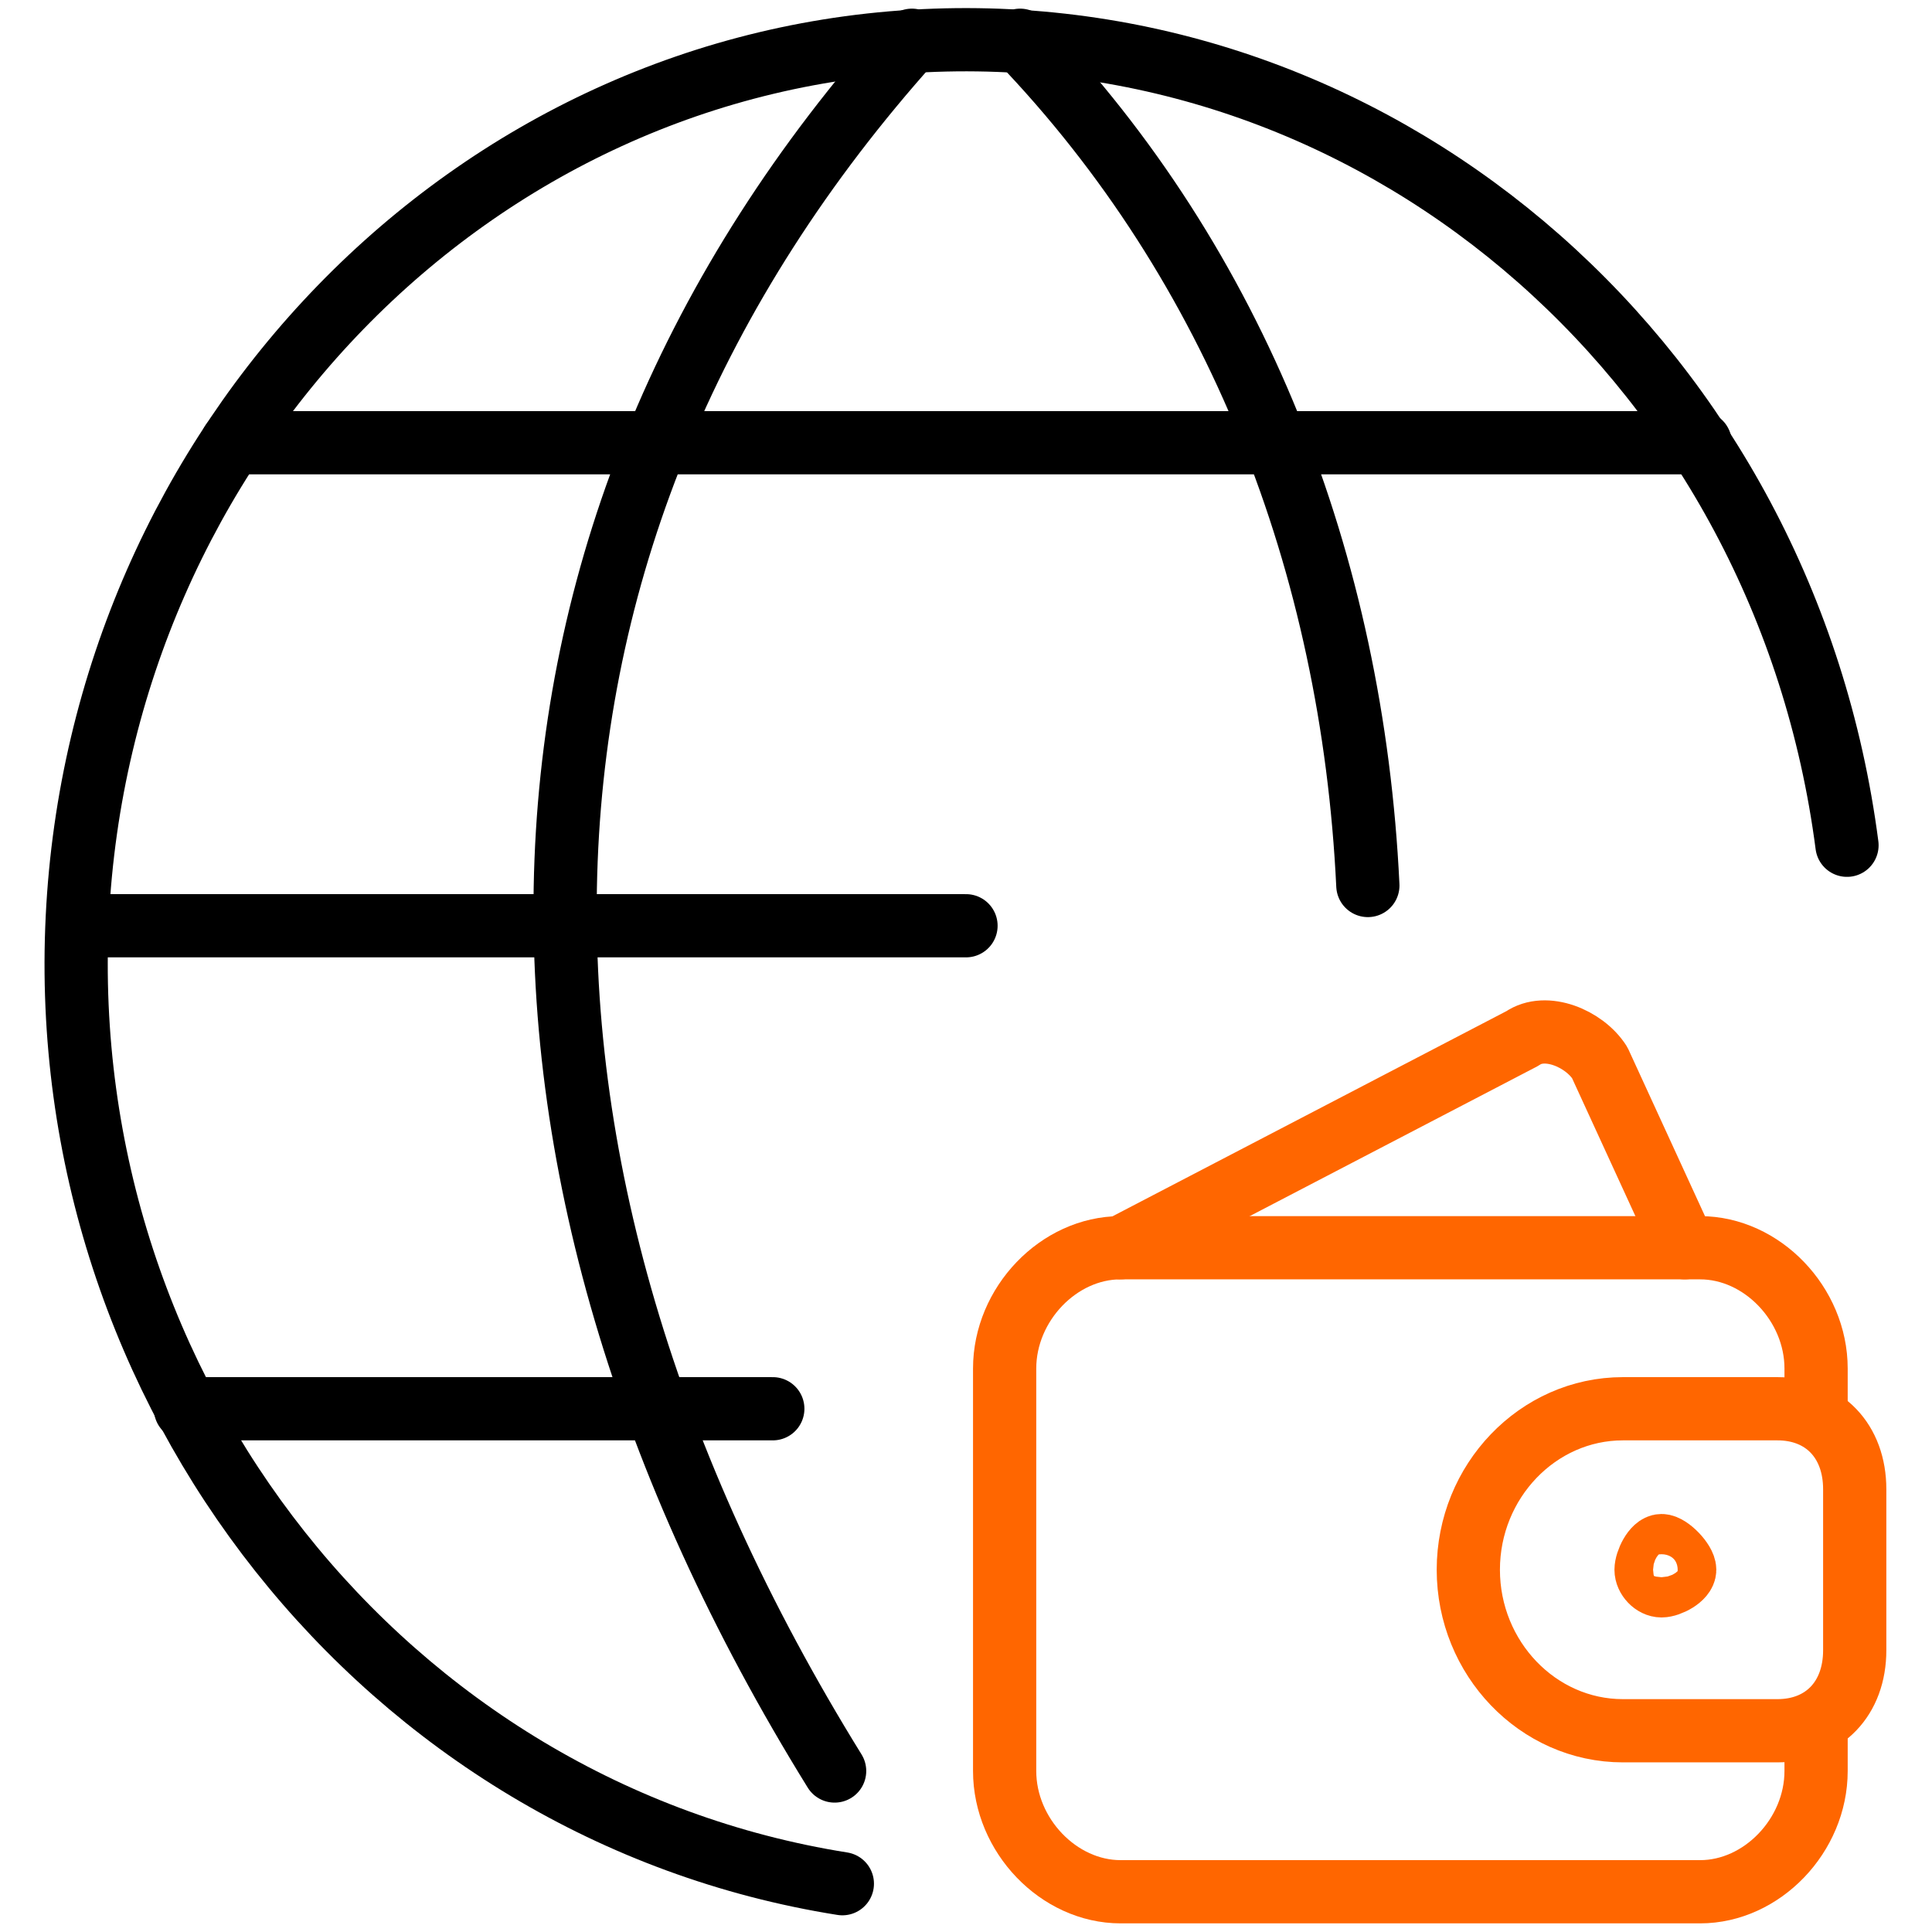<svg width="550" height="550" viewBox="0 0 550 550" fill="none" xmlns="http://www.w3.org/2000/svg">
<path d="M52.8 401.042H220" stroke="black" stroke-width="18" stroke-linecap="round" stroke-linejoin="round"/>
<path d="M66 126.042H484" stroke="black" stroke-width="18" stroke-linecap="round" stroke-linejoin="round"/>
<path d="M275 263.542H22" stroke="black" stroke-width="18" stroke-linecap="round" stroke-linejoin="round"/>
<path d="M239.8 536.25C110 515.625 15.4 396.458 22 261.25C28.6 126.042 134.2 16.041 266.2 11.458C396 6.875 508.2 105.417 525.8 240.625" stroke="black" stroke-width="18" stroke-linecap="round" stroke-linejoin="round"/>
<path d="M259.6 11.459C134.2 151.25 129.8 330 237.6 504.167" stroke="black" stroke-width="18" stroke-linecap="round" stroke-linejoin="round"/>
<path d="M290.4 11.459C352 75.625 385 160.417 389.4 252.083" stroke="black" stroke-width="18" stroke-linecap="round" stroke-linejoin="round"/>
<path d="M517 490.417V504.167C517 522.5 501.6 538.542 484 538.542H319C301.4 538.542 286 522.5 286 504.167V389.583C286 371.25 301.4 355.208 319 355.208H484C501.6 355.208 517 371.25 517 389.583V403.334" stroke="#FF6600" stroke-width="18" stroke-linecap="round" stroke-linejoin="round"/>
<path d="M479.6 355.209L455.4 302.5C451 295.625 440 291.042 433.4 295.625L319 355.209" stroke="#FF6600" stroke-width="18" stroke-linecap="round" stroke-linejoin="round"/>
<path d="M473 440C475.2 440 479.6 444.583 479.6 446.875C479.6 449.167 475.2 451.458 473 451.458C470.8 451.458 468.6 449.167 468.6 446.875C468.6 444.583 470.8 440 473 440Z" stroke="#FF6600" stroke-width="18" stroke-linecap="round" stroke-linejoin="round"/>
<path d="M528 469.792C528 483.542 519.2 492.708 506 492.708H462C437.8 492.708 418 472.083 418 446.875C418 421.667 437.8 401.042 462 401.042H506C519.2 401.042 528 410.208 528 423.958V469.792Z" stroke="#FF6600" stroke-width="18" stroke-linecap="round" stroke-linejoin="round"/>
</svg>
